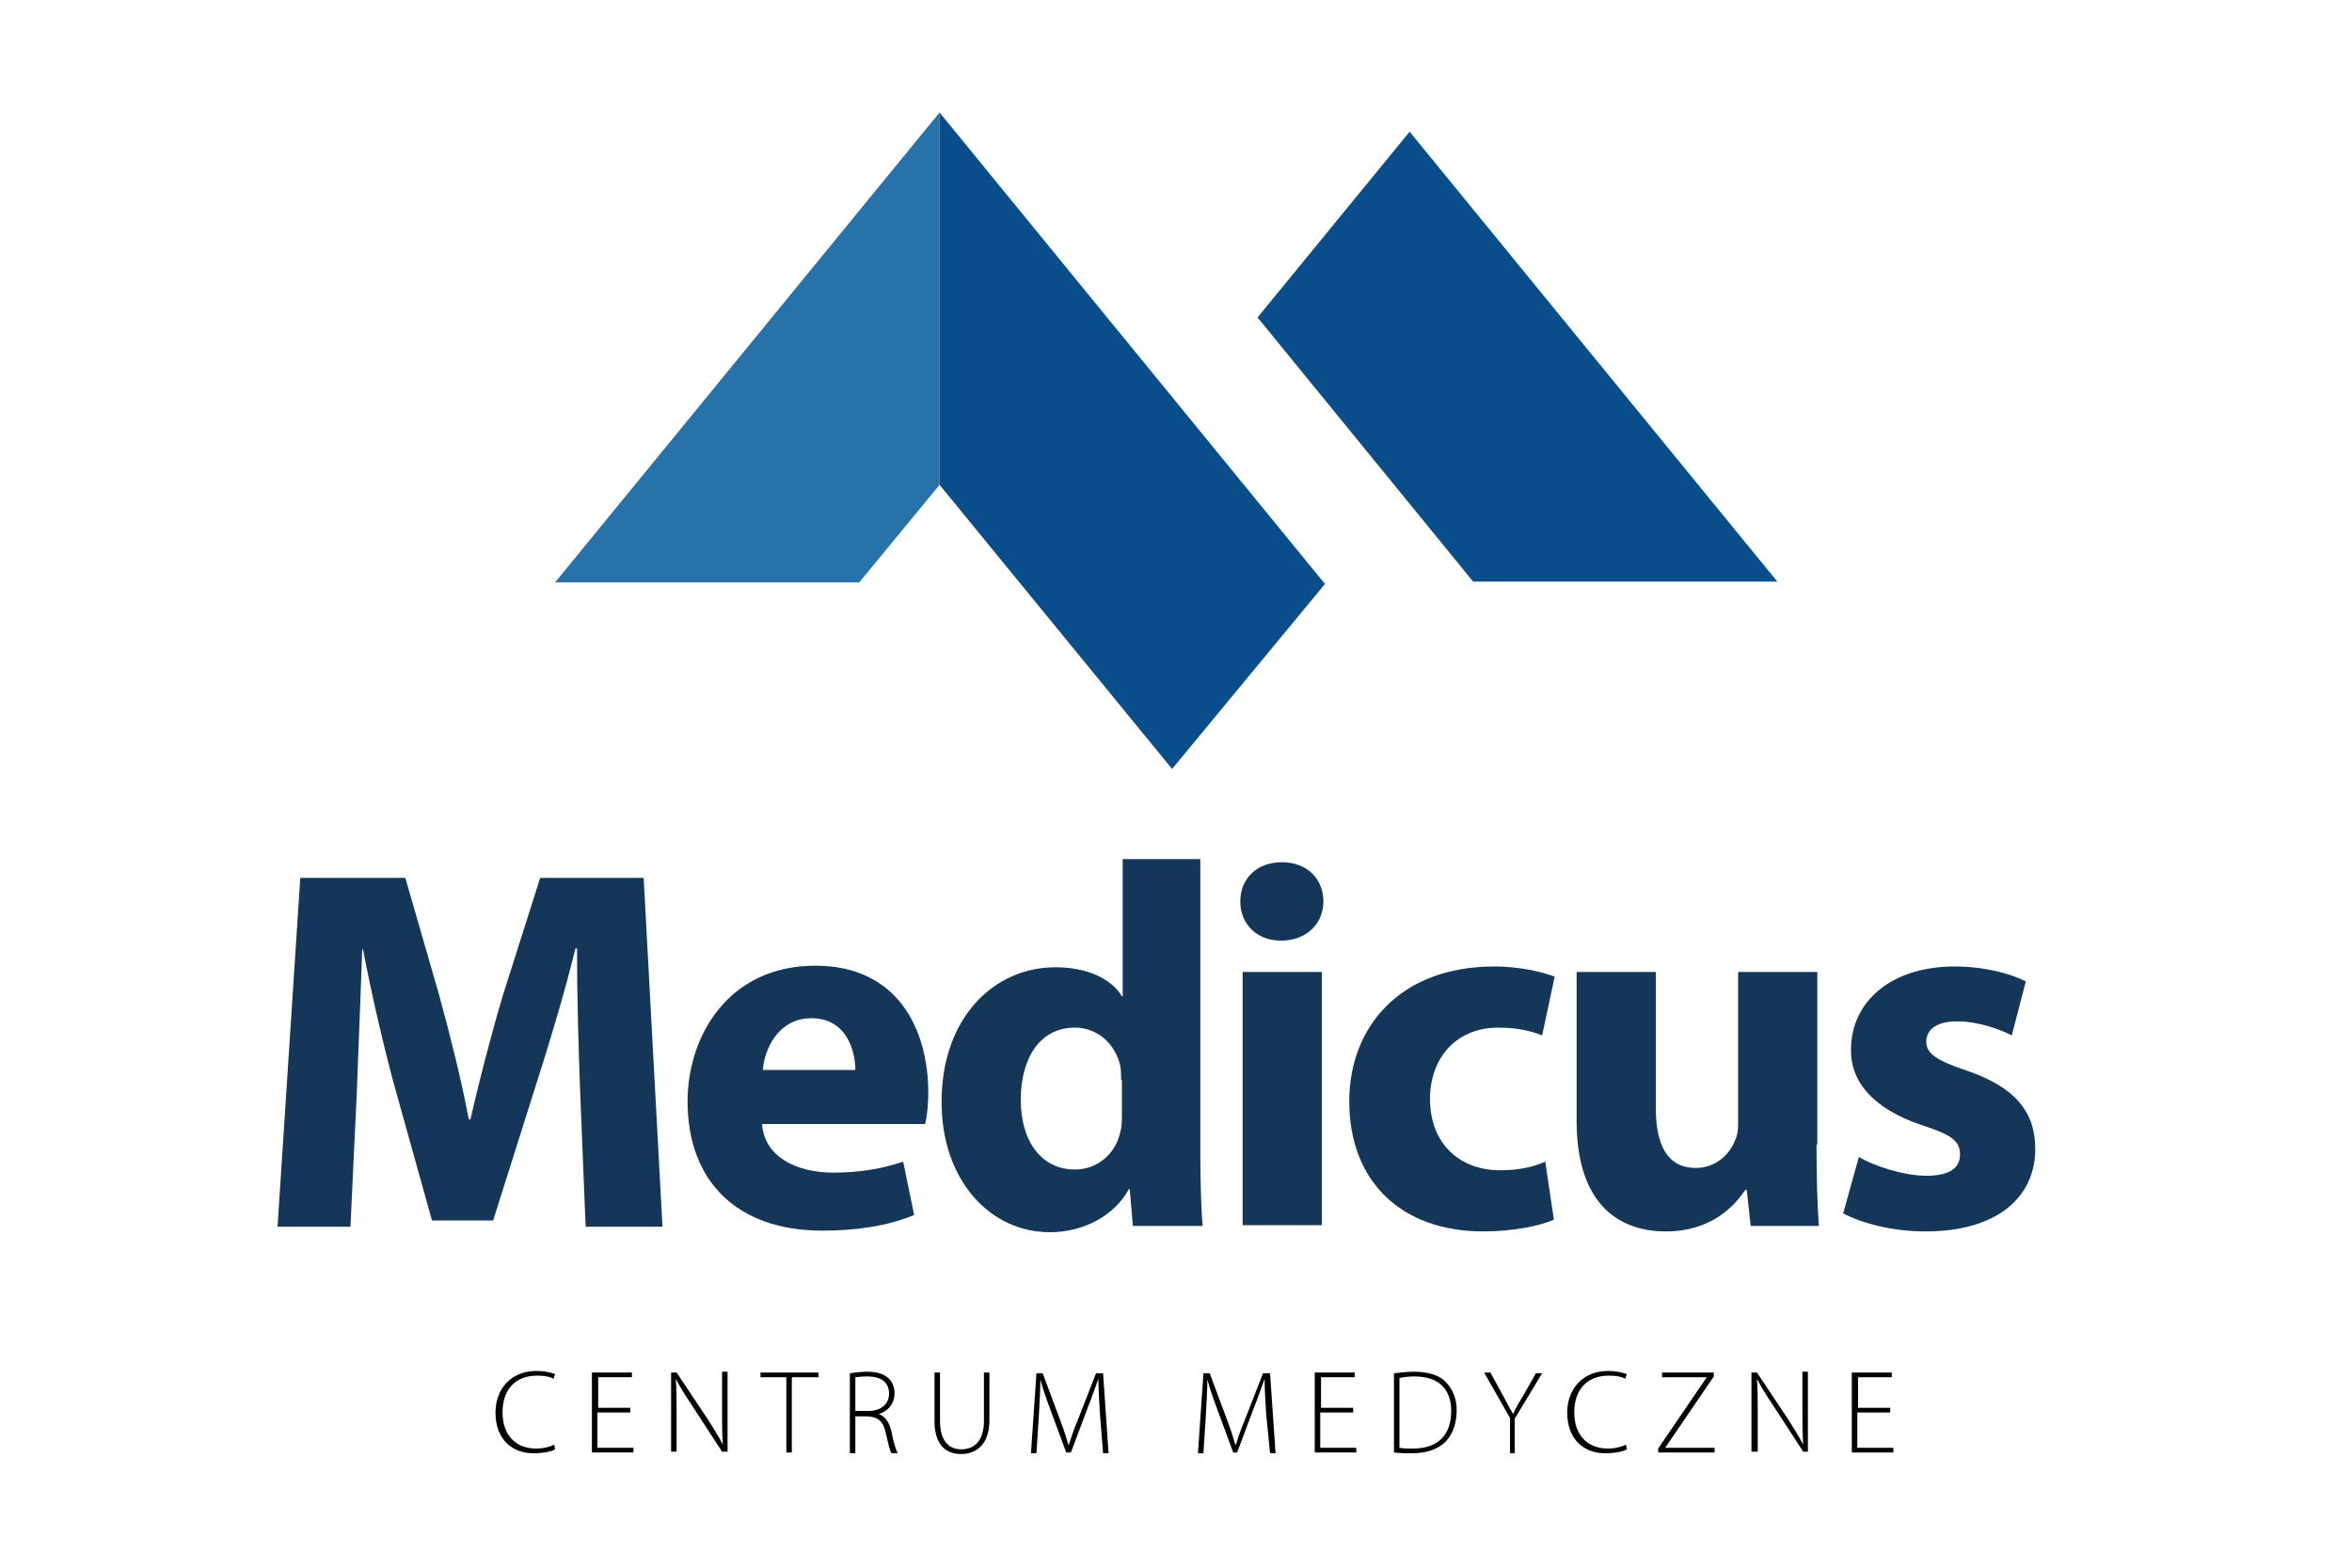 <?xml version="1.0" encoding="utf-8"?>
<!-- Generator: Adobe Illustrator 25.4.1, SVG Export Plug-In . SVG Version: 6.00 Build 0)  -->
<svg version="1.1" id="Warstwa_1" xmlns="http://www.w3.org/2000/svg" xmlns:xlink="http://www.w3.org/1999/xlink" x="0px" y="0px"
	 viewBox="0 0 300 200" style="enable-background:new 0 0 300 200;" xml:space="preserve">
<style type="text/css">
	.st0{fill:#143659;}
	.st1{fill:#010202;}
	.st2{fill:#094D8A;}
	.st3{fill:#2772A9;}
</style>
<g>
	<g>
		<g>
			<path class="st0" d="M74,139.3c-0.2-5.4-0.4-11.8-0.4-18.3h-0.2c-1.4,5.7-3.3,12-5,17.3l-5.5,17.4h-7.8l-4.8-17.2
				c-1.4-5.2-2.9-11.6-4-17.4h-0.1c-0.2,6.1-0.5,12.9-0.7,18.5l-0.8,16.9h-9.3l2.9-44.5h13.4l4.3,14.9c1.4,5.1,2.8,10.7,3.8,15.9H60
				c1.2-5.2,2.7-11,4.2-16l4.7-14.8h13.2l2.4,44.5h-9.8L74,139.3z"/>
			<path class="st0" d="M97.2,143.4c0.3,4.2,4.4,6.2,9.1,6.2c3.4,0,6.2-0.5,8.9-1.4l1.4,6.8c-3.3,1.4-7.4,2-11.7,2
				c-11,0-17.2-6.4-17.2-16.5c0-8.2,5.1-17.3,16.3-17.3c10.5,0,14.4,8.1,14.4,16.2c0,1.8-0.2,3.2-0.4,4H97.2z M109.1,136.5
				c0-2.4-1.1-6.6-5.6-6.6c-4.2,0-6,3.9-6.2,6.6H109.1z"/>
			<path class="st0" d="M153.1,109.4v37.3c0,3.7,0.1,7.5,0.3,9.7h-8.9l-0.4-4.7h-0.1c-2,3.6-6,5.5-10.1,5.5
				c-7.6,0-13.8-6.6-13.8-16.6c0-10.9,6.8-17.2,14.5-17.2c4,0,7.1,1.4,8.5,3.7h0.1v-17.5H153.1z M143,137.8c0-0.6,0-1.2-0.1-1.8
				c-0.6-2.7-2.8-4.9-5.8-4.9c-4.6,0-6.9,4.1-6.9,9.2c0,5.4,2.7,8.9,6.9,8.9c2.9,0,5.2-2,5.8-4.8c0.2-0.7,0.2-1.5,0.2-2.3V137.8z"/>
			<path class="st0" d="M168.8,115c0,2.8-2.1,5-5.4,5c-3.2,0-5.2-2.2-5.2-5c0-2.9,2.1-5,5.3-5C166.8,110,168.8,112.2,168.8,115z
				 M158.5,156.4V124h10.1v32.3H158.5z"/>
			<path class="st0" d="M198.2,155.6c-1.8,0.8-5.2,1.5-9,1.5c-10.5,0-17.1-6.4-17.1-16.6c0-9.5,6.5-17.2,18.5-17.2
				c2.7,0,5.6,0.5,7.7,1.3l-1.6,7.5c-1.2-0.5-3-1-5.6-1c-5.3,0-8.7,3.8-8.7,9.1c0,5.9,4,9.1,8.9,9.1c2.4,0,4.2-0.4,5.8-1.1
				L198.2,155.6z"/>
			<path class="st0" d="M231.7,146c0,4.2,0.1,7.7,0.3,10.4h-8.7l-0.5-4.6h-0.2c-1.3,2-4.3,5.3-10.1,5.3c-6.6,0-11.4-4.1-11.4-14.1
				v-19h10.1v17.4c0,4.7,1.5,7.6,5.1,7.6c2.7,0,4.4-1.9,5-3.5c0.3-0.6,0.4-1.3,0.4-2.1V124h10.1V146z"/>
			<path class="st0" d="M237.1,147.6c1.8,1.1,5.7,2.4,8.6,2.4c3,0,4.3-1,4.3-2.7c0-1.7-1-2.5-4.7-3.7c-6.7-2.2-9.3-5.9-9.2-9.7
				c0-6.1,5.1-10.6,13.2-10.6c3.8,0,7.1,0.9,9.1,1.9l-1.8,6.9c-1.5-0.8-4.3-1.8-7-1.8c-2.5,0-3.9,1-3.9,2.6c0,1.5,1.3,2.4,5.2,3.7
				c6.1,2.1,8.7,5.2,8.7,10c0,6-4.7,10.5-14,10.5c-4.2,0-8-1-10.5-2.3L237.1,147.6z"/>
		</g>
		<g>
			<path class="st1" d="M70.8,184.9c-0.5,0.3-1.5,0.5-2.8,0.5c-2.5,0-4.8-1.6-4.8-5.2c0-3,2-5.3,5.2-5.3c1.3,0,2.1,0.3,2.4,0.4
				l-0.2,0.6c-0.5-0.3-1.3-0.4-2.1-0.4c-2.8,0-4.4,1.8-4.4,4.7c0,2.8,1.6,4.6,4.3,4.6c0.9,0,1.7-0.2,2.3-0.5L70.8,184.9z"/>
			<path class="st1" d="M80.3,180.2h-4.1v4.5h4.6v0.6h-5.3v-10.2h5.1v0.6h-4.3v3.9h4.1V180.2z"/>
			<path class="st1" d="M85.6,185.3v-10.2h0.7l4,6c0.8,1.3,1.4,2.2,1.9,3.2l0,0c-0.1-1.4-0.1-2.5-0.1-4.2v-5.1h0.7v10.2h-0.7l-3.9-6
				c-0.8-1.2-1.5-2.3-2-3.3l0,0c0.1,1.3,0.1,2.4,0.1,4.1v5.2H85.6z"/>
			<path class="st1" d="M100.3,175.7h-3.3v-0.6h7.4v0.6H101v9.6h-0.7V175.7z"/>
			<path class="st1" d="M108.4,175.2c0.6-0.1,1.5-0.2,2.2-0.2c1.3,0,2.2,0.3,2.8,0.9c0.4,0.4,0.7,1.1,0.7,1.8c0,1.4-0.8,2.3-2,2.7v0
				c0.8,0.3,1.3,1,1.6,2.2c0.3,1.6,0.6,2.4,0.8,2.8h-0.8c-0.2-0.3-0.4-1.2-0.7-2.5c-0.3-1.5-0.9-2.1-2.3-2.2h-1.6v4.7h-0.7V175.2z
				 M109.2,180h1.6c1.6,0,2.6-0.9,2.6-2.2c0-1.6-1.2-2.2-2.8-2.2c-0.7,0-1.2,0.1-1.5,0.1V180z"/>
			<path class="st1" d="M119.9,175.1v6.2c0,2.6,1.2,3.6,2.7,3.6c1.7,0,2.9-1.1,2.9-3.6v-6.2h0.7v6.1c0,3.1-1.7,4.3-3.6,4.3
				c-1.8,0-3.4-1-3.4-4.2v-6.2H119.9z"/>
			<path class="st1" d="M140.3,180.4c-0.1-1.5-0.2-3.4-0.2-4.5h0c-0.4,1.1-0.8,2.3-1.4,3.8l-2.1,5.6H136l-2-5.4
				c-0.6-1.6-1-2.8-1.3-3.9h0c0,1.2-0.1,3-0.2,4.7l-0.3,4.7h-0.7l0.7-10.2h0.8l2.2,5.9c0.5,1.3,0.8,2.3,1.1,3.3h0
				c0.3-0.9,0.6-1.9,1.2-3.3l2.3-5.9h0.9l0.7,10.2h-0.7L140.3,180.4z"/>
			<path class="st1" d="M161.5,180.4c-0.1-1.5-0.2-3.4-0.2-4.5h0c-0.4,1.1-0.8,2.3-1.4,3.8l-2.1,5.6h-0.5l-2-5.4
				c-0.6-1.6-1-2.8-1.3-3.9h0c0,1.2-0.1,3-0.2,4.7l-0.3,4.7h-0.7l0.7-10.2h0.8l2.2,5.9c0.5,1.3,0.8,2.3,1.1,3.3h0
				c0.3-0.9,0.6-1.9,1.2-3.3l2.3-5.9h0.9l0.7,10.2h-0.7L161.5,180.4z"/>
			<path class="st1" d="M172.5,180.2h-4.1v4.5h4.6v0.6h-5.3v-10.2h5.1v0.6h-4.3v3.9h4.1V180.2z"/>
			<path class="st1" d="M177.8,175.2c0.8-0.1,1.7-0.2,2.6-0.2c1.9,0,3.3,0.5,4.1,1.4c0.8,0.9,1.3,2,1.3,3.5c0,1.5-0.4,2.9-1.3,3.9
				c-0.9,1-2.4,1.6-4.4,1.6c-0.8,0-1.5,0-2.3-0.1V175.2z M178.5,184.7c0.4,0.1,1,0.1,1.7,0.1c3.3,0,4.9-1.8,4.9-4.8
				c0-2.6-1.4-4.4-4.7-4.4c-0.8,0-1.4,0.1-1.9,0.2V184.7z"/>
			<path class="st1" d="M192.6,185.3v-4.4l-3.3-5.8h0.8l1.7,3.1c0.4,0.8,0.8,1.5,1.2,2.2h0c0.3-0.7,0.7-1.4,1.2-2.2l1.7-3h0.8
				l-3.5,5.8v4.4H192.6z"/>
			<path class="st1" d="M207.5,184.9c-0.5,0.3-1.5,0.5-2.8,0.5c-2.5,0-4.8-1.6-4.8-5.2c0-3,2-5.3,5.2-5.3c1.3,0,2.1,0.3,2.4,0.4
				l-0.2,0.6c-0.5-0.3-1.3-0.4-2.1-0.4c-2.8,0-4.4,1.8-4.4,4.7c0,2.8,1.6,4.6,4.3,4.6c0.9,0,1.7-0.2,2.3-0.5L207.5,184.9z"/>
			<path class="st1" d="M211.5,184.8l6.2-9.1v0H212v-0.6h6.6v0.5l-6.2,9.1v0h6.3v0.6h-7.2V184.8z"/>
			<path class="st1" d="M223.4,185.3v-10.2h0.7l4,6c0.8,1.3,1.4,2.2,1.9,3.2l0,0c-0.1-1.4-0.1-2.5-0.1-4.2v-5.1h0.7v10.2H230l-3.9-6
				c-0.8-1.2-1.5-2.3-2-3.3l0,0c0.1,1.3,0.1,2.4,0.1,4.1v5.2H223.4z"/>
			<path class="st1" d="M241,180.2h-4.1v4.5h4.6v0.6h-5.3v-10.2h5.1v0.6h-4.3v3.9h4.1V180.2z"/>
		</g>
	</g>
	<g>
		<polygon class="st2" points="226.7,74.2 179.8,16.8 160.4,40.5 187.9,74.2 		"/>
		<polygon class="st2" points="119.8,61.8 149.5,98.1 169,74.5 119.8,14.3 		"/>
		<polygon class="st3" points="119.8,14.4 119.8,14.4 70.8,74.3 109.6,74.3 119.8,61.9 119.8,61.9 		"/>
	</g>
</g>
</svg>
